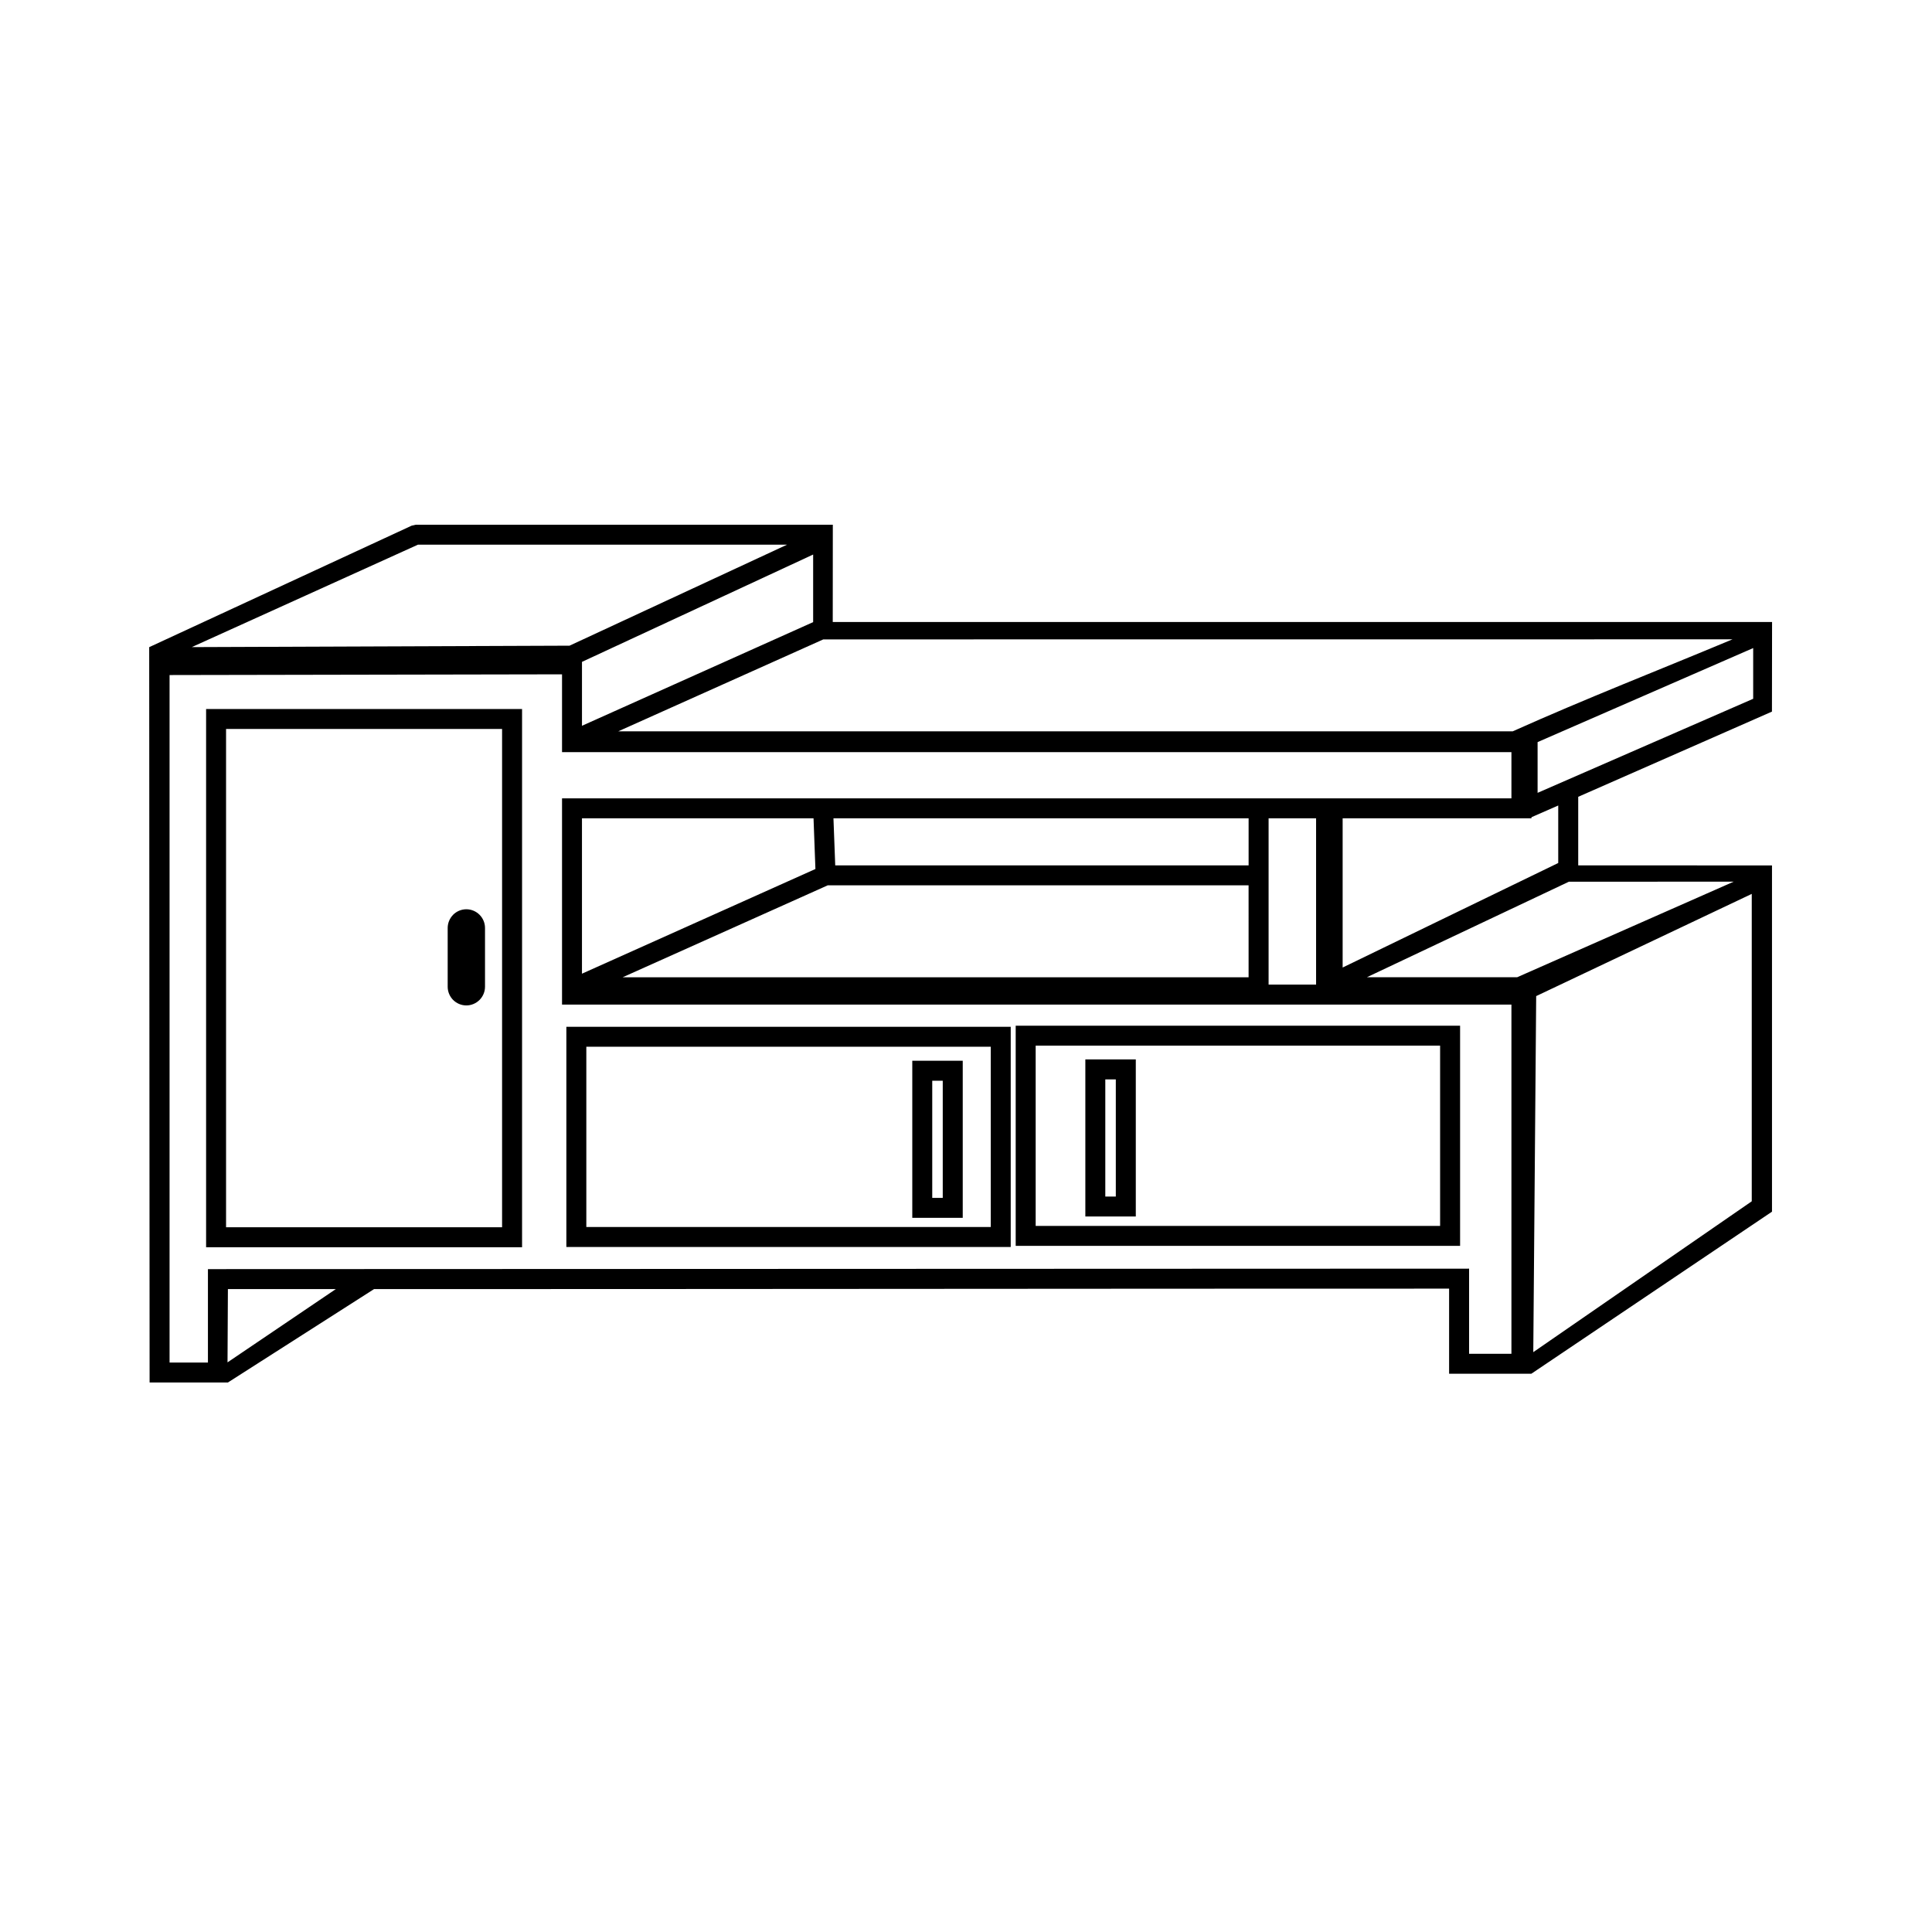 <?xml version="1.0" encoding="UTF-8"?>
<!-- The Best Svg Icon site in the world: iconSvg.co, Visit us! https://iconsvg.co -->
<svg fill="#000000" width="800px" height="800px" version="1.1" viewBox="144 144 512 512" xmlns="http://www.w3.org/2000/svg">
 <path d="m298.23 319.4v16.941l61.262-27.473v-17.91l-61.262 28.445zm-93.934 185.64 28.699-19.418h-28.598zm38.832-19.418-38.73 24.75h-20.754l-0.105-194.87 69.562-32.199 1.105-0.25h110.5l-0.02 25.785 248.93-0.008-0.031 23.754-51.34 22.578v18.168l51.352 0.02v91.758l-63.773 42.945h-21.797v-22.551c-95.066 0-189.94 0.125-284.9 0.125zm308.35-144.96v13.449c19.043-8.312 38.09-16.621 57.133-24.926v-13.441c-19.047 8.312-38.082 16.613-57.133 24.922zm-51.664 20.195v39.547l57.133-27.699v-15.238l-7.062 3.09-0.059 0.305h-50.008zm-134.47 12.473h109.55v-12.473h-110.02zm-67.117 28.707 61.867-27.742-0.5-13.438h-61.367zm176.66-23.414h-111.54l-54.336 24.363h165.88zm133.35 2.266-57.133 27.086-0.77 94.359 57.898-39.977v-81.469zm-48.484-3.219-53.523 25.312h39.828l57.398-25.336-43.699 0.023zm43.379-64.242-240.95 0.02-54.328 24.355h237.05c19.363-8.688 38.625-16.172 58.227-24.375zm-250.56-25.082h-97.816l-59.934 27.145 100.11-0.379zm92.426 136.41v41.629h-13.371v-41.629zm-5.297 5.289h-2.785v31.051h2.785zm-40.566-4.938v41.637h-13.371v-41.637zm-5.297 5.297h-2.785v31.043h2.785zm-126.25-45.438c1.352 0 2.602 0.559 3.492 1.453 0.887 0.887 1.453 2.137 1.453 3.5v15.574c0 1.363-0.566 2.613-1.453 3.504-0.895 0.887-2.141 1.453-3.492 1.453-1.363 0-2.613-0.566-3.504-1.453-0.887-0.895-1.445-2.141-1.445-3.504v-15.574c0-1.34 0.555-2.582 1.434-3.481l0.012-0.02c0.895-0.895 2.141-1.453 3.504-1.453zm263.35 30.855v58.344h-117.77v-58.344zm-5.297 5.289h-107.18v47.766h107.18zm-113.79-5v58.352h-117.76v-58.352zm-5.289 5.289h-107.18v47.77h107.18zm-124.21-89.508v142.64h-83.734v-142.64zm-5.297 5.297h-73.148v132.05h73.148zm215.72 23.672h-12.586v44.074h12.586zm-303.84-37.965v182.19h10.168v-24.754l334.22-0.125v22.559h11.219v-92.539h-251.6v-54.656h251.6v-12.242h-251.6v-20.625l-104 0.191z"/>
</svg>